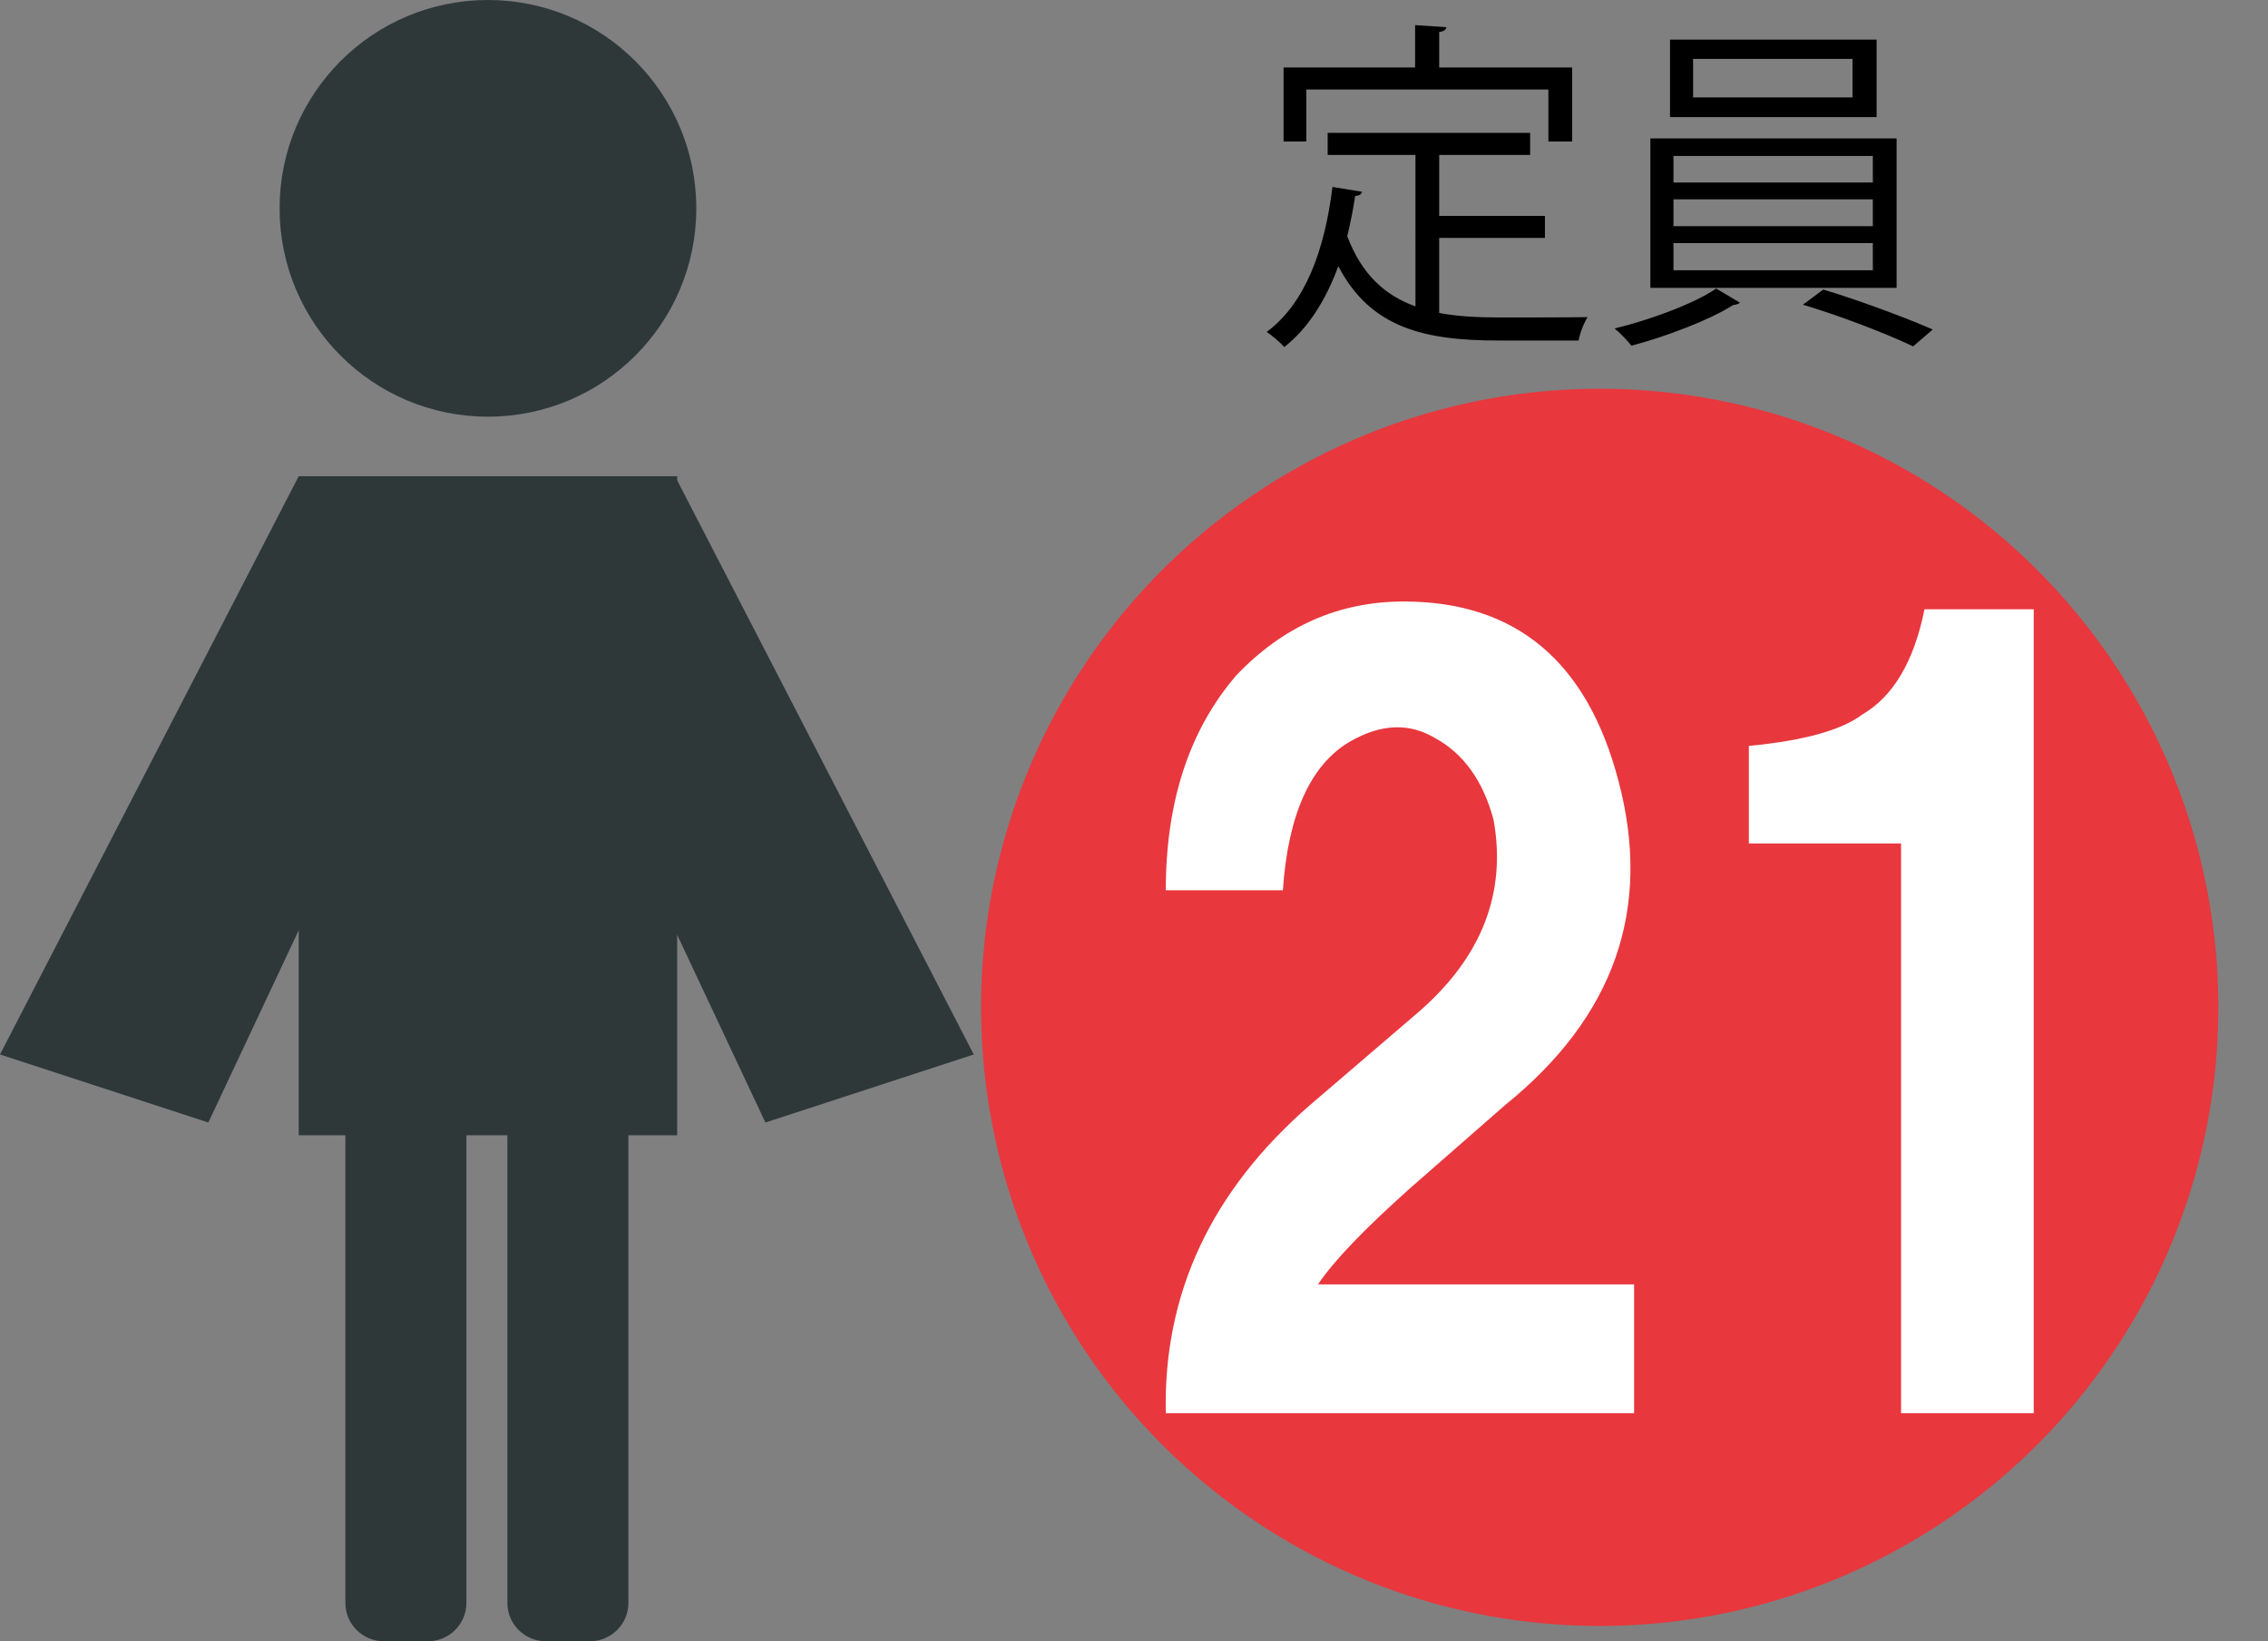 <?xml version="1.0" encoding="utf-8"?>
<!-- Generator: Adobe Illustrator 16.0.0, SVG Export Plug-In . SVG Version: 6.00 Build 0)  -->
<!DOCTYPE svg PUBLIC "-//W3C//DTD SVG 1.1//EN" "http://www.w3.org/Graphics/SVG/1.1/DTD/svg11.dtd">
<svg version="1.1" id="レイヤー_1" xmlns="http://www.w3.org/2000/svg" xmlns:xlink="http://www.w3.org/1999/xlink" x="0px"
	 y="0px" width="177.788px" height="128.667px" viewBox="0 0 177.788 128.667" enable-background="new 0 0 177.788 128.667"
	 xml:space="preserve">
<rect x="0" y="0" width="177.788" height="128.667" fill="#808080" stroke="none"/>
<g>
	<g>
		<circle fill="#2F3839" cx="38.25" cy="16.333" r="16.333"/>
		<rect x="23.416" y="37.333" fill="#2F3839" width="29.667" height="51.667"/>
		<polygon fill="#2F3839" points="23.416,37.333 0,82.667 16.333,88 34.666,49 		"/>
		<polygon fill="#2F3839" points="52.917,37.333 76.333,82.667 60,88 41.667,49 		"/>
	</g>
	<g>
		<path fill="#2F3839" d="M49.26,125.667c0,1.65-1.35,3-3,3h-3.486c-1.65,0-3-1.35-3-3v-39c0-1.65,1.35-3,3-3h3.486
			c1.65,0,3,1.35,3,3V125.667z"/>
	</g>
	<g>
		<path fill="#2F3839" d="M36.56,125.667c0,1.65-1.35,3-3,3h-3.486c-1.65,0-3-1.35-3-3v-39c0-1.65,1.35-3,3-3h3.486
			c1.65,0,3,1.35,3,3V125.667z"/>
	</g>
</g>
<g>
	<path d="M112.818,18.652v5.884c1.432,0.27,2.998,0.351,4.697,0.351c0.945,0,5.695,0,6.938-0.027
		c-0.297,0.458-0.621,1.295-0.701,1.835h-6.316c-5.805,0-10.016-0.999-12.525-5.831c-0.971,2.645-2.348,4.859-4.238,6.343
		c-0.297-0.351-0.943-0.891-1.377-1.188c2.971-2.187,4.535-6.316,5.156-11.364l2.322,0.378c-0.055,0.189-0.217,0.324-0.541,0.324
		c-0.162,1.08-0.377,2.132-0.621,3.158c1.135,3.023,2.971,4.643,5.346,5.507V12.146h-6.883v-1.728h15.871v1.728h-7.127v4.778h8.287
		v1.728H112.818z M102.4,7.018v4.076h-1.781V5.291h10.311V1.97l2.457,0.162c-0.027,0.189-0.189,0.324-0.568,0.378v2.78h10.42v5.803
		h-1.861V7.018H102.4z"/>
	<path d="M136.391,23.727c-0.107,0.108-0.297,0.162-0.539,0.189c-1.754,1.134-5.209,2.456-7.963,3.185
		c-0.297-0.378-0.891-0.999-1.322-1.35c2.807-0.675,6.289-1.971,7.963-3.131L136.391,23.727z M129.373,10.851h19.301v11.715h-19.301
		V10.851z M130.912,3.104h16.195v6.073h-16.195V3.104z M131.182,12.228v2.079h15.629v-2.079H131.182z M131.182,15.628v2.105h15.629
		v-2.105H131.182z M131.182,19.057v2.132h15.629v-2.132H131.182z M132.721,4.616v3.023h12.498V4.616H132.721z M149.969,27.154
		c-2.025-0.972-5.723-2.402-8.639-3.266l1.594-1.188c2.807,0.837,6.479,2.213,8.584,3.131L149.969,27.154z"/>
</g>
<circle fill="#E8373D" cx="125.401" cy="78.972" r="48.495"/>
<g>
	<path fill="#FFFFFF" d="M91.386,69.794c0-6.931,1.836-12.543,5.507-16.826c3.671-3.872,8.055-5.813,13.154-5.813
		c8.767,0,14.379,4.694,16.826,14.073c2.648,9.995-0.306,18.461-8.872,25.392l-7.342,6.424c-3.671,3.265-6.118,5.813-7.342,7.648
		h24.779v10.095H91.386c-0.205-9.378,3.565-17.438,11.319-24.168l8.566-7.342c4.895-4.283,6.831-9.278,5.813-14.991
		c-0.817-3.059-2.347-5.201-4.589-6.424c-2.041-1.224-4.283-1.118-6.73,0.306c-3.06,1.836-4.795,5.712-5.201,11.625H91.386z"/>
	<path fill="#FFFFFF" d="M137.092,66.123v-7.648c4.282-0.406,7.236-1.224,8.872-2.447c2.447-1.424,4.077-4.178,4.895-8.26h8.565
		v63.021h-10.401V66.123H137.092z"/>
</g>
<g>
</g>
<g>
</g>
<g>
</g>
<g>
</g>
<g>
</g>
<g>
</g>
</svg>

